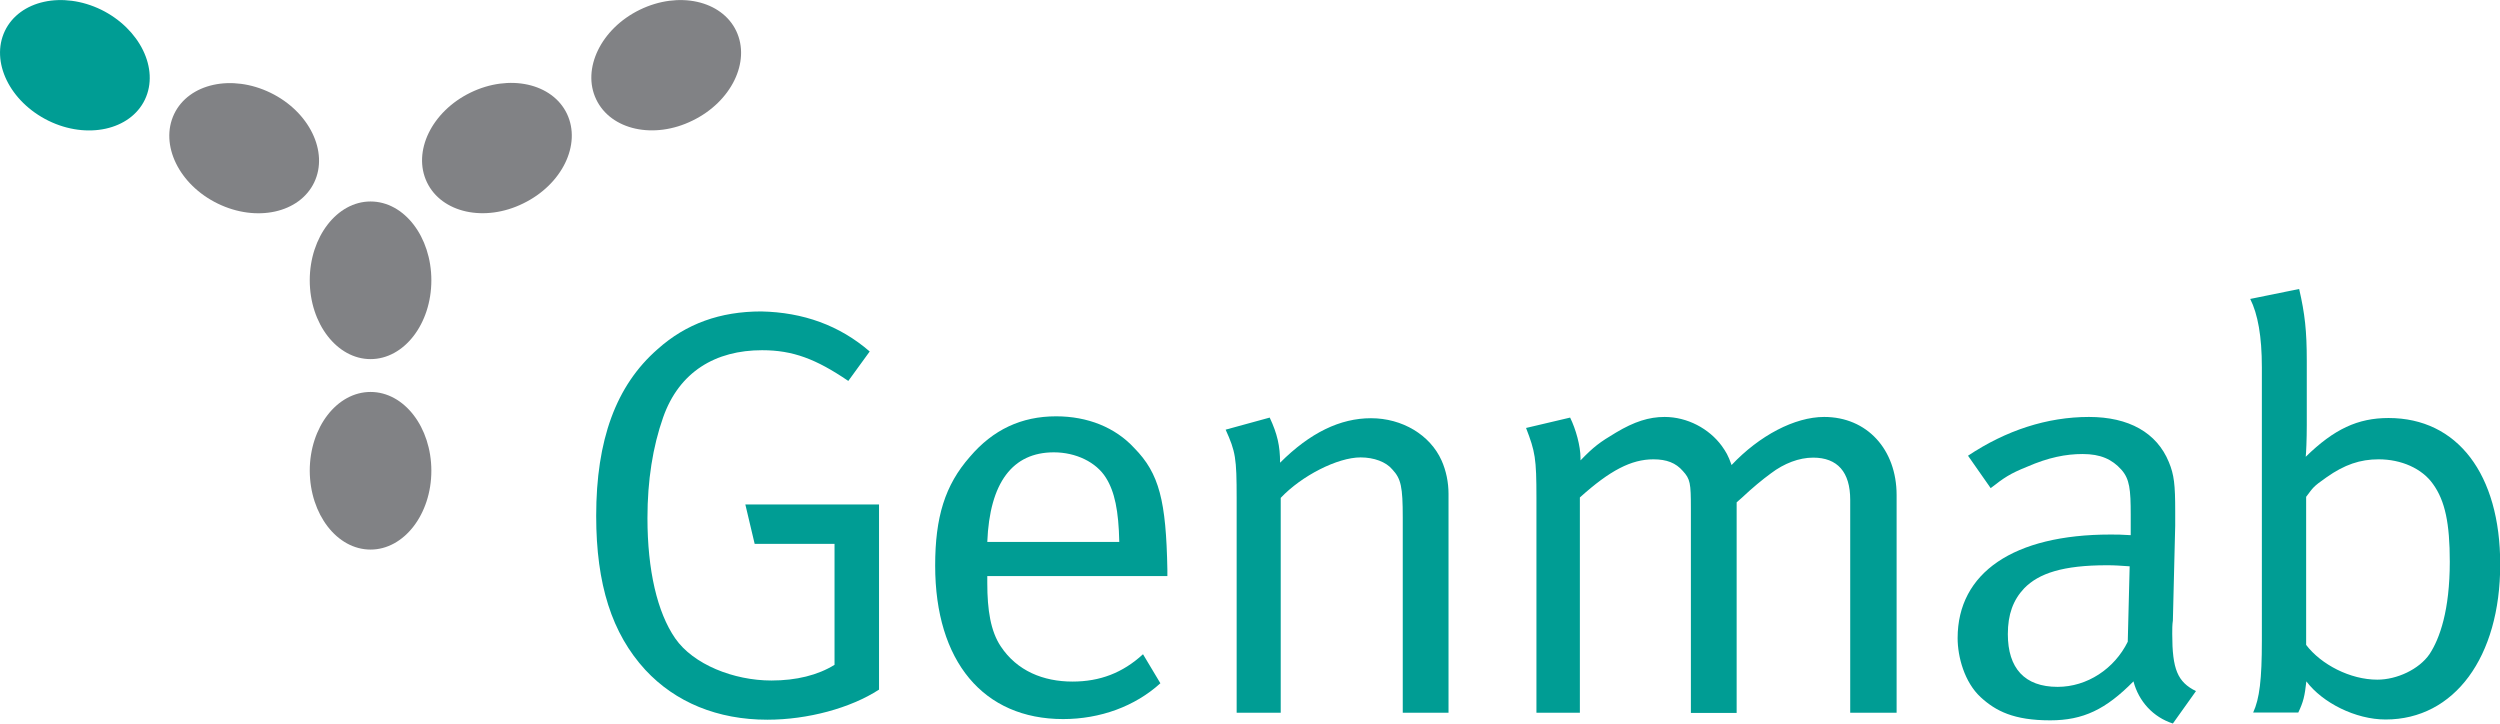 <?xml version="1.0" encoding="utf-8"?>
<!-- Generator: Adobe Illustrator 24.2.3, SVG Export Plug-In . SVG Version: 6.00 Build 0)  -->
<svg version="1.1" id="Layer_1" xmlns="http://www.w3.org/2000/svg" xmlns:xlink="http://www.w3.org/1999/xlink" x="0px" y="0px"
	 viewBox="0 0 1180 341.6" style="enable-background:new 0 0 1180 341.6;" xml:space="preserve">
<style type="text/css">
	.st0{fill:none;}
	.st1{fill:#818285;}
	.st2{fill:#009D94;}
</style>
<rect x="-10" y="-142.7" class="st0" width="1200" height="627"/>
<g>
	<g>
		<path class="st1" d="M174.9,259.4c15.8,0,28.7-16.7,28.7-37.2c0-20.5-12.8-37.2-28.7-37.2c-15.8,0-28.7,16.6-28.7,37.2
			C146.3,242.8,159.1,259.4,174.9,259.4"/>
		<path class="st1" d="M174.9,169.5c15.8,0,28.7-16.6,28.7-37.2c0-20.5-12.8-37.2-28.7-37.2c-15.8,0-28.7,16.7-28.7,37.2
			C146.2,152.8,159.1,169.5,174.9,169.5"/>
		<path class="st1" d="M148.3,86.1c6.9-14.4-2.3-33.4-20.6-42.3c-18.3-8.9-38.6-4.4-45.5,10c-6.9,14.5,2.3,33.4,20.6,42.3
			C121.1,105,141.4,100.5,148.3,86.1"/>
		<path class="st2" d="M410.5,165.9l-10.1,13.9c-15.3-10.4-26.2-14.5-40.7-14.5c-21.9,0-39.1,10.1-46.7,31.7
			c-4.9,13.9-7.4,29.8-7.4,47.5c0,24.6,4.6,44.5,13.1,56.8c8.5,12.3,27.6,19.9,45.4,19.9c11.7,0,21.9-2.5,29.8-7.4v-57.1h-37.7
			l-4.4-18.6h63.1v87.4c-13.4,8.7-33.6,14.2-52.7,14.2c-23.5,0-43.4-8.2-57.6-23.5c-15.8-17.2-23.2-40.4-23.2-72.7
			c0-35.8,9.3-61.5,29-78.7c13.4-12,29.5-17.8,48.9-17.8C379.1,147.4,396.3,153.6,410.5,165.9"/>
		<path class="st2" d="M466,255.8h62.3c-0.3-14.8-2.2-23.8-6.3-30.3c-4.6-7.4-14.2-12-24.6-12C478,213.5,467.1,227.7,466,255.8
			 M539.5,308.8l8.2,13.7c-12,10.9-28.4,16.9-45.9,16.9c-37.7,0-60.4-27.3-60.4-72.4c0-22.9,4.6-38,16.4-51.4
			c10.9-12.8,24.3-19.1,40.7-19.1c14.8,0,27.9,5.2,36.9,15c11.8,12,15,24.9,15.6,57.4v3h-85v3.3c0,12.8,1.6,22.7,6.3,29.8
			c7.7,11.7,20.2,16.7,33.9,16.7C519.2,321.7,529.9,317.6,539.5,308.8"/>
		<path class="st2" d="M578.5,202.8l20.8-5.7c3.6,7.7,4.9,13.4,4.9,21.3c14.2-14.2,28.4-21,42.9-21c14.8,0,27.9,7.9,33.3,19.9
			c2.2,4.9,3.3,10.4,3.3,15.8v103.3h-21.6v-92.1c0-14.5-0.8-18.3-4.9-22.7c-3-3.6-8.7-5.7-15-5.7c-10.9,0-27.9,8.7-37.7,19.1v101.4
			h-20.8V235.1C583.7,216.2,583.2,213.2,578.5,202.8"/>
		<path class="st2" d="M720.3,202l20.8-4.9c2.7,5.5,4.9,13.4,4.9,19.1v1.1c6.3-6.5,9-8.5,16.7-13.1c8.7-5.2,15.6-7.4,23-7.4
			c10.7,0,21,5.5,27,13.7c1.9,2.7,3,4.4,4.6,9c13.1-13.9,29.8-22.7,43.7-22.7c20.2,0,34.2,15.3,34.2,36.9v102.7h-21.9V235.9
			c0-13.1-6-19.9-17.5-19.9c-6.6,0-13.7,2.7-19.9,7.4c-4.1,3-8.7,6.8-13.7,11.5l-2.5,2.2v99.4h-21.6v-96.7c0-11.7-0.3-13.7-3.8-17.5
			c-3.3-3.8-7.6-5.5-13.9-5.5c-10.4,0-20.5,5.2-34.7,18v101.6h-20.5V235.1C725.2,216.2,724.6,213.2,720.3,202"/>
		<path class="st2" d="M1005.2,267.3c-4.6-0.3-6.8-0.5-10.7-0.5c-20.8,0-32.2,3.8-39.1,10.9c-5.2,5.5-7.7,12.3-7.7,21.6
			c0,16.1,7.9,24.9,23.5,24.9c13.9,0,26.8-8.5,33.1-21.3L1005.2,267.3z M928.9,215.1c18-12,37.4-18.3,57.1-18.3
			c18.8,0,32,7.4,37.7,21.3c2.5,6,3,10.7,3,23.2v6.8l-1.1,44.8c-0.3,1.9-0.3,4.1-0.3,6.3c0,16.7,2.5,22.7,11.2,27l-10.9,15.3
			c-9.3-3-16.1-10.4-18.6-19.9C994,334.8,983.3,340,967.7,340c-17.2,0-25.7-4.4-32.8-10.9c-7.7-7.1-10.9-19.1-10.9-27.9
			c0-30.9,26.5-48.9,72.1-48.9c3.3,0,4.9,0,9.6,0.3V243c0-12-0.5-16.9-4.4-21.3c-4.4-4.9-9.8-7.4-18.3-7.4c-7.9,0-16.1,1.6-26.2,6
			c-8.2,3.3-10.9,5.2-17.2,10.1L928.9,215.1z"/>
		<path class="st2" d="M1088.5,234.5v69.9c7.1,9.3,20.8,16.4,33.6,16.4c9.3,0,19.7-4.9,24.6-12c4.9-7.4,9.6-20.8,9.6-43.7
			c0-18-2.2-28.7-7.9-36.6c-5.2-7.4-15-11.7-25.7-11.7c-8.7,0-16.1,2.5-24.6,8.5C1091.5,229.9,1091.8,230.2,1088.5,234.5
			 M1085.2,136.4c2.7,11.7,3.6,19.7,3.6,33.9v30.3c0,6.8-0.3,13.4-0.5,15c13.4-13.1,24.6-18.3,39.1-18.3c32.5,0,52.7,26.5,52.7,69.1
			c0,43.7-21.6,73.2-54.1,73.2c-14.2,0-29.8-7.9-37.4-18c-0.8,7.1-1.4,9.6-3.8,14.7h-21.3c3-6.5,4.1-15.6,4.1-33.9V173.3
			c0-14.5-1.9-25.1-5.5-32.2L1085.2,136.4z"/>
		<path class="st2" d="M68.4,47C75.3,32.5,66,13.6,47.8,4.6C29.5-4.3,9.2,0.2,2.3,14.6C-4.6,29.1,4.6,48,22.9,57
			C41.1,65.9,61.5,61.4,68.4,47"/>
		<path class="st1" d="M201.5,86c-6.9-14.5,2.3-33.4,20.6-42.3c18.3-8.9,38.6-4.4,45.5,10c6.9,14.5-2.3,33.4-20.6,42.3
			C228.8,105,208.4,100.5,201.5,86"/>
		<path class="st1" d="M281.4,46.9c-6.9-14.4,2.3-33.4,20.6-42.3c18.3-8.9,38.6-4.4,45.5,10c6.9,14.5-2.3,33.4-20.6,42.3
			C308.7,65.9,288.3,61.4,281.4,46.9"/>
	</g>
</g>
</svg>
